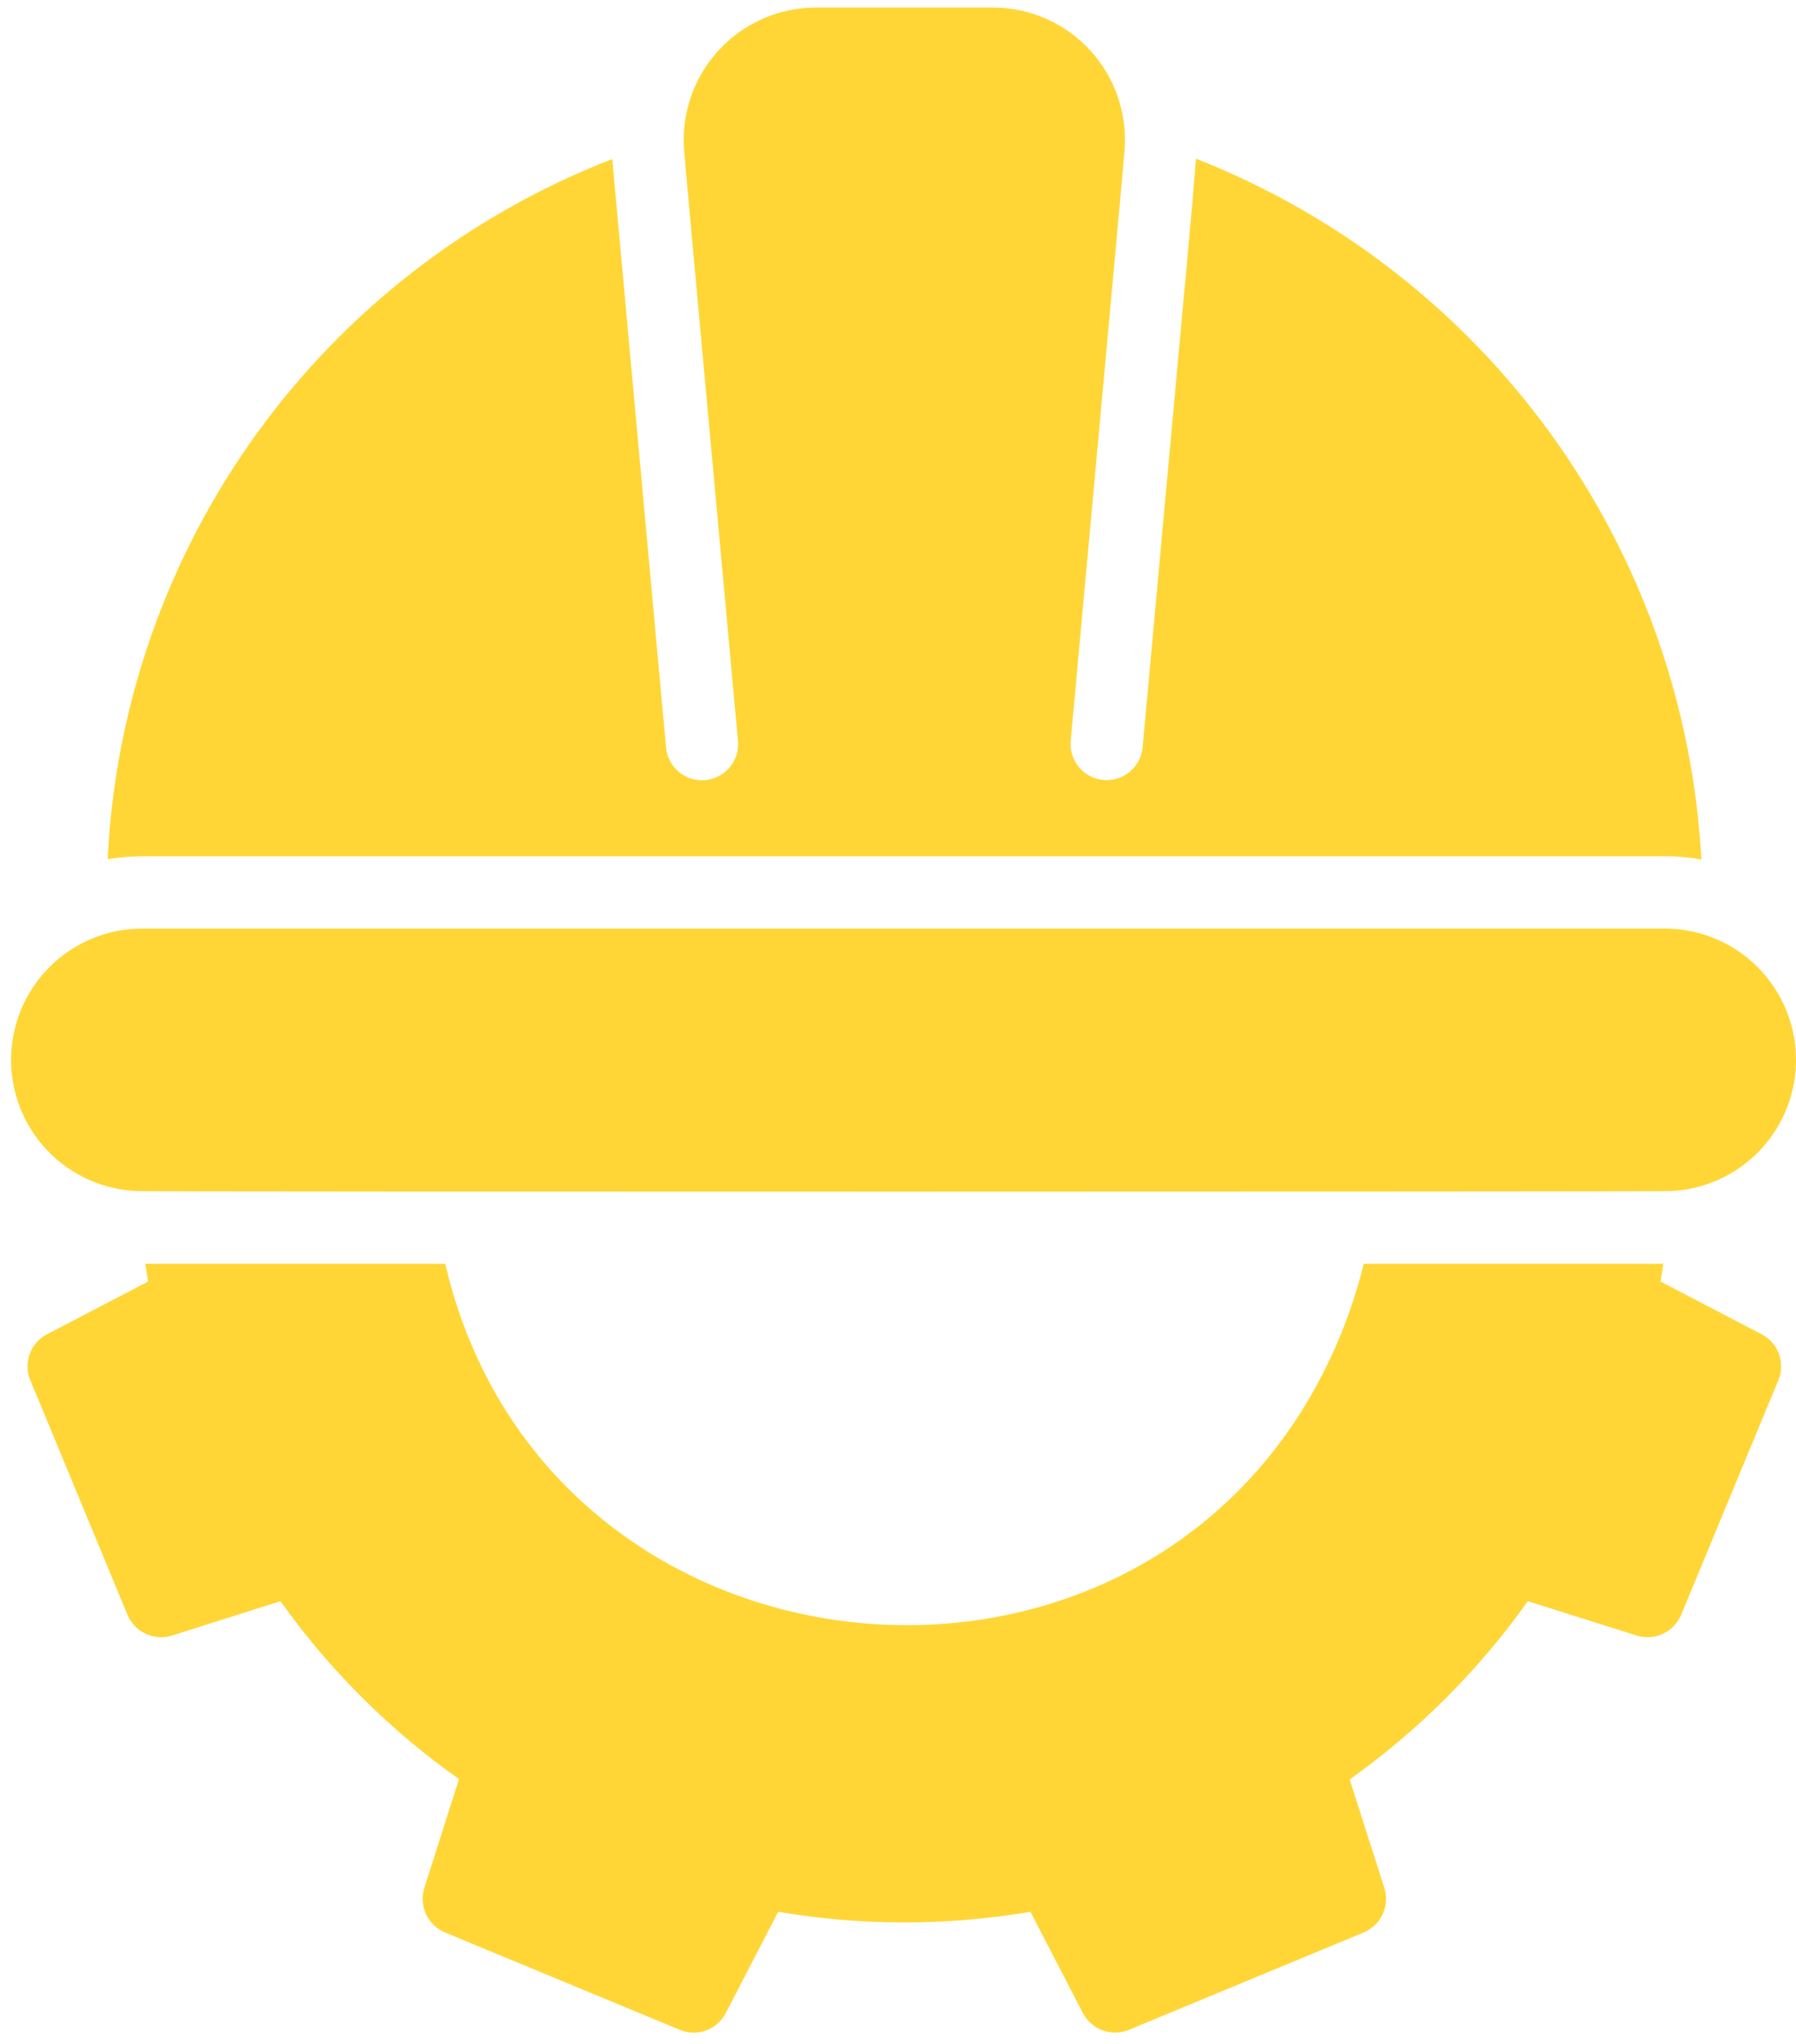 <svg width="138" height="157" viewBox="0 0 138 157" fill="none" xmlns="http://www.w3.org/2000/svg">
<path d="M135.366 102.482L127.589 98.427C127.672 97.983 127.728 97.511 127.811 97.066H104.787C104.323 98.951 103.72 100.798 102.981 102.593C89.627 134.997 42.089 130.963 34.213 97.066L11.161 97.066C11.245 97.511 11.3 97.983 11.383 98.427L3.607 102.482C2.99 102.803 2.517 103.343 2.28 103.997C2.043 104.65 2.061 105.368 2.329 106.009L9.8 124.035C10.071 124.676 10.571 125.193 11.203 125.486C11.834 125.778 12.552 125.825 13.216 125.618L21.549 122.979C25.32 128.274 29.959 132.894 35.269 136.644L32.602 145.004C32.395 145.668 32.442 146.386 32.735 147.018C33.027 147.649 33.545 148.149 34.186 148.42L52.211 155.891C52.855 156.168 53.581 156.19 54.24 155.953C54.9 155.716 55.446 155.237 55.766 154.614L59.793 146.837C66.21 147.92 72.763 147.92 79.179 146.837L83.207 154.614C83.531 155.234 84.076 155.71 84.735 155.946C85.393 156.183 86.117 156.163 86.762 155.891L104.787 148.42C105.428 148.149 105.945 147.649 106.238 147.018C106.53 146.386 106.577 145.668 106.37 145.004L103.704 136.672C109 132.903 113.628 128.275 117.396 122.979L125.756 125.618C126.42 125.825 127.138 125.778 127.77 125.486C128.401 125.193 128.901 124.676 129.172 124.035L136.643 106.009C136.911 105.368 136.929 104.65 136.692 103.997C136.456 103.343 135.982 102.803 135.366 102.482Z" fill="#FFD635"/>
<path d="M10.661 91.483C11.249 91.546 127.706 91.53 128.31 91.483C130.939 91.38 133.423 90.254 135.233 88.345C137.042 86.436 138.035 83.896 137.999 81.266C137.963 78.636 136.9 76.124 135.039 74.266C133.177 72.408 130.663 71.35 128.033 71.32H10.938C8.287 71.319 5.743 72.361 3.855 74.223C1.967 76.084 0.888 78.614 0.852 81.264C0.815 83.915 1.824 86.474 3.66 88.386C5.496 90.299 8.011 91.411 10.661 91.483Z" fill="#FFD635"/>
<path d="M54.322 65.765C63.314 65.758 75.688 65.77 84.679 65.765H128.034C128.938 65.764 129.84 65.848 130.728 66.015C130.095 54.266 126.098 42.946 119.214 33.403C112.331 23.86 102.85 16.497 91.9 12.189L91.539 16.494L87.792 57.45C87.712 58.172 87.351 58.834 86.788 59.293C86.225 59.752 85.505 59.972 84.781 59.906C84.058 59.84 83.389 59.493 82.918 58.939C82.448 58.385 82.214 57.669 82.266 56.944L86.012 15.994L86.401 11.606C86.522 10.209 86.352 8.803 85.902 7.475C85.452 6.147 84.733 4.927 83.788 3.891C82.844 2.856 81.695 2.027 80.414 1.457C79.133 0.887 77.748 0.588 76.346 0.58H62.627C61.225 0.59 59.841 0.89 58.561 1.46C57.281 2.03 56.133 2.859 55.189 3.895C54.245 4.93 53.525 6.15 53.074 7.477C52.624 8.804 52.453 10.21 52.572 11.606C52.587 12.128 56.531 54.901 56.707 56.944C56.763 57.671 56.53 58.39 56.06 58.947C55.59 59.504 54.919 59.853 54.193 59.919C53.467 59.986 52.745 59.764 52.181 59.302C51.617 58.84 51.258 58.174 51.181 57.45C51.036 55.953 47.022 11.934 47.045 12.217C36.073 16.468 26.57 23.81 19.688 33.355C12.806 42.899 8.841 54.234 8.273 65.987C9.155 65.844 10.046 65.77 10.94 65.765L54.322 65.765Z" fill="#FFD635"/>
</svg>
